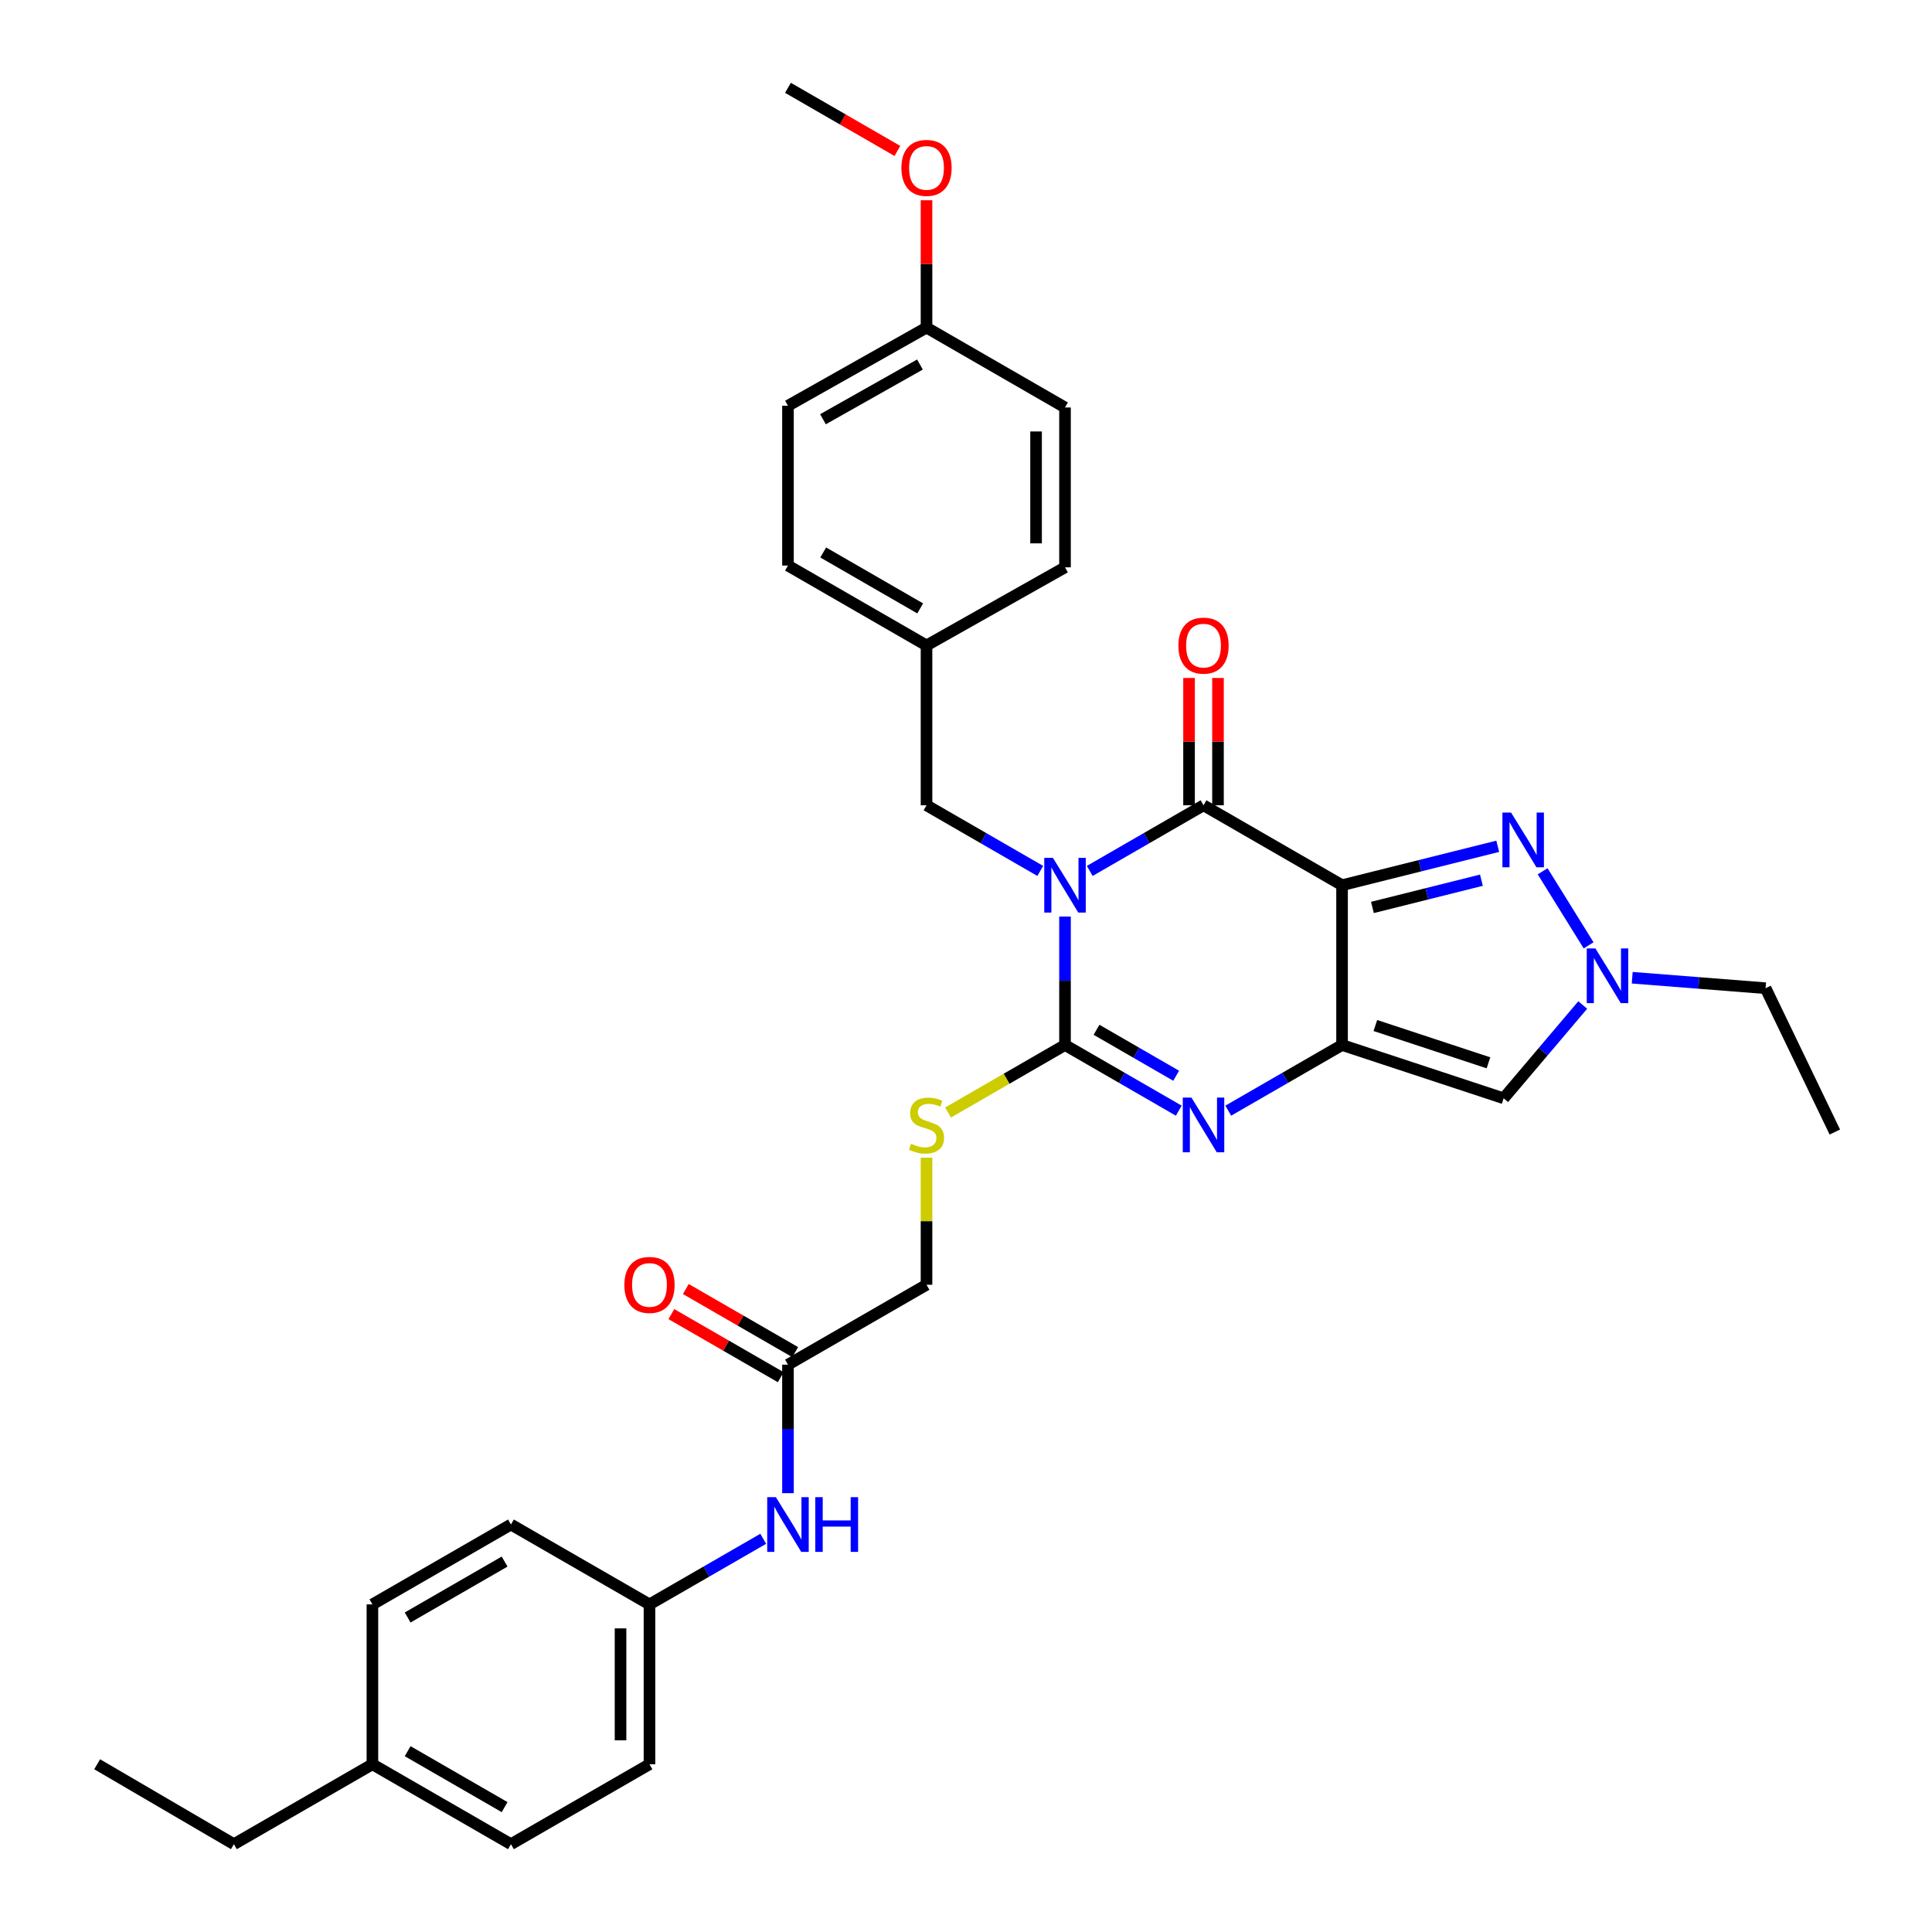 <?xml version='1.0' encoding='iso-8859-1'?>
<svg version='1.1' baseProfile='full'
              xmlns='http://www.w3.org/2000/svg'
                      xmlns:rdkit='http://www.rdkit.org/xml'
                      xmlns:xlink='http://www.w3.org/1999/xlink'
                  xml:space='preserve'
width='1000px' height='1000px' viewBox='0 0 1000 1000'>
<!-- END OF HEADER -->
<rect style='opacity:1.0;fill:#FFFFFF;stroke:none' width='1000' height='1000' x='0' y='0'> </rect>
<path class='bond-2' d='M 551.246,474.411 L 551.246,507.652' style='fill:none;fill-rule:evenodd;stroke:#0000FF;stroke-width:6px;stroke-linecap:butt;stroke-linejoin:miter;stroke-opacity:1' />
<path class='bond-2' d='M 551.246,507.652 L 551.246,540.893' style='fill:none;fill-rule:evenodd;stroke:#000000;stroke-width:6px;stroke-linecap:butt;stroke-linejoin:miter;stroke-opacity:1' />
<path class='bond-3' d='M 564.055,450.792 L 593.497,433.803' style='fill:none;fill-rule:evenodd;stroke:#0000FF;stroke-width:6px;stroke-linecap:butt;stroke-linejoin:miter;stroke-opacity:1' />
<path class='bond-3' d='M 593.497,433.803 L 622.938,416.815' style='fill:none;fill-rule:evenodd;stroke:#000000;stroke-width:6px;stroke-linecap:butt;stroke-linejoin:miter;stroke-opacity:1' />
<path class='bond-9' d='M 538.437,450.791 L 508.999,433.803' style='fill:none;fill-rule:evenodd;stroke:#0000FF;stroke-width:6px;stroke-linecap:butt;stroke-linejoin:miter;stroke-opacity:1' />
<path class='bond-9' d='M 508.999,433.803 L 479.562,416.815' style='fill:none;fill-rule:evenodd;stroke:#000000;stroke-width:6px;stroke-linecap:butt;stroke-linejoin:miter;stroke-opacity:1' />
<path class='bond-0' d='M 694.647,458.183 L 622.938,416.815' style='fill:none;fill-rule:evenodd;stroke:#000000;stroke-width:6px;stroke-linecap:butt;stroke-linejoin:miter;stroke-opacity:1' />
<path class='bond-1' d='M 694.647,458.183 L 694.647,540.893' style='fill:none;fill-rule:evenodd;stroke:#000000;stroke-width:6px;stroke-linecap:butt;stroke-linejoin:miter;stroke-opacity:1' />
<path class='bond-5' d='M 694.647,458.183 L 734.942,448.11' style='fill:none;fill-rule:evenodd;stroke:#000000;stroke-width:6px;stroke-linecap:butt;stroke-linejoin:miter;stroke-opacity:1' />
<path class='bond-5' d='M 734.942,448.11 L 775.236,438.037' style='fill:none;fill-rule:evenodd;stroke:#0000FF;stroke-width:6px;stroke-linecap:butt;stroke-linejoin:miter;stroke-opacity:1' />
<path class='bond-5' d='M 710.368,469.693 L 738.574,462.642' style='fill:none;fill-rule:evenodd;stroke:#000000;stroke-width:6px;stroke-linecap:butt;stroke-linejoin:miter;stroke-opacity:1' />
<path class='bond-5' d='M 738.574,462.642 L 766.781,455.591' style='fill:none;fill-rule:evenodd;stroke:#0000FF;stroke-width:6px;stroke-linecap:butt;stroke-linejoin:miter;stroke-opacity:1' />
<path class='bond-6' d='M 694.647,540.893 L 778.281,568.48' style='fill:none;fill-rule:evenodd;stroke:#000000;stroke-width:6px;stroke-linecap:butt;stroke-linejoin:miter;stroke-opacity:1' />
<path class='bond-6' d='M 711.884,530.806 L 770.428,550.117' style='fill:none;fill-rule:evenodd;stroke:#000000;stroke-width:6px;stroke-linecap:butt;stroke-linejoin:miter;stroke-opacity:1' />
<path class='bond-33' d='M 694.647,540.893 L 665.197,557.886' style='fill:none;fill-rule:evenodd;stroke:#000000;stroke-width:6px;stroke-linecap:butt;stroke-linejoin:miter;stroke-opacity:1' />
<path class='bond-33' d='M 665.197,557.886 L 635.748,574.878' style='fill:none;fill-rule:evenodd;stroke:#0000FF;stroke-width:6px;stroke-linecap:butt;stroke-linejoin:miter;stroke-opacity:1' />
<path class='bond-4' d='M 551.246,540.893 L 580.687,557.885' style='fill:none;fill-rule:evenodd;stroke:#000000;stroke-width:6px;stroke-linecap:butt;stroke-linejoin:miter;stroke-opacity:1' />
<path class='bond-4' d='M 580.687,557.885 L 610.129,574.877' style='fill:none;fill-rule:evenodd;stroke:#0000FF;stroke-width:6px;stroke-linecap:butt;stroke-linejoin:miter;stroke-opacity:1' />
<path class='bond-4' d='M 567.566,533.017 L 588.175,544.911' style='fill:none;fill-rule:evenodd;stroke:#000000;stroke-width:6px;stroke-linecap:butt;stroke-linejoin:miter;stroke-opacity:1' />
<path class='bond-4' d='M 588.175,544.911 L 608.784,556.806' style='fill:none;fill-rule:evenodd;stroke:#0000FF;stroke-width:6px;stroke-linecap:butt;stroke-linejoin:miter;stroke-opacity:1' />
<path class='bond-8' d='M 551.246,540.893 L 520.978,558.364' style='fill:none;fill-rule:evenodd;stroke:#000000;stroke-width:6px;stroke-linecap:butt;stroke-linejoin:miter;stroke-opacity:1' />
<path class='bond-8' d='M 520.978,558.364 L 490.711,575.834' style='fill:none;fill-rule:evenodd;stroke:#CCCC00;stroke-width:6px;stroke-linecap:butt;stroke-linejoin:miter;stroke-opacity:1' />
<path class='bond-11' d='M 630.428,416.815 L 630.428,383.866' style='fill:none;fill-rule:evenodd;stroke:#000000;stroke-width:6px;stroke-linecap:butt;stroke-linejoin:miter;stroke-opacity:1' />
<path class='bond-11' d='M 630.428,383.866 L 630.428,350.916' style='fill:none;fill-rule:evenodd;stroke:#FF0000;stroke-width:6px;stroke-linecap:butt;stroke-linejoin:miter;stroke-opacity:1' />
<path class='bond-11' d='M 615.448,416.815 L 615.448,383.866' style='fill:none;fill-rule:evenodd;stroke:#000000;stroke-width:6px;stroke-linecap:butt;stroke-linejoin:miter;stroke-opacity:1' />
<path class='bond-11' d='M 615.448,383.866 L 615.448,350.916' style='fill:none;fill-rule:evenodd;stroke:#FF0000;stroke-width:6px;stroke-linecap:butt;stroke-linejoin:miter;stroke-opacity:1' />
<path class='bond-7' d='M 798.466,450.978 L 822.263,489.316' style='fill:none;fill-rule:evenodd;stroke:#0000FF;stroke-width:6px;stroke-linecap:butt;stroke-linejoin:miter;stroke-opacity:1' />
<path class='bond-35' d='M 778.281,568.48 L 798.752,544.334' style='fill:none;fill-rule:evenodd;stroke:#000000;stroke-width:6px;stroke-linecap:butt;stroke-linejoin:miter;stroke-opacity:1' />
<path class='bond-35' d='M 798.752,544.334 L 819.222,520.188' style='fill:none;fill-rule:evenodd;stroke:#0000FF;stroke-width:6px;stroke-linecap:butt;stroke-linejoin:miter;stroke-opacity:1' />
<path class='bond-19' d='M 844.832,506.072 L 879.346,508.782' style='fill:none;fill-rule:evenodd;stroke:#0000FF;stroke-width:6px;stroke-linecap:butt;stroke-linejoin:miter;stroke-opacity:1' />
<path class='bond-19' d='M 879.346,508.782 L 913.86,511.492' style='fill:none;fill-rule:evenodd;stroke:#000000;stroke-width:6px;stroke-linecap:butt;stroke-linejoin:miter;stroke-opacity:1' />
<path class='bond-14' d='M 479.562,599.218 L 479.562,632.107' style='fill:none;fill-rule:evenodd;stroke:#CCCC00;stroke-width:6px;stroke-linecap:butt;stroke-linejoin:miter;stroke-opacity:1' />
<path class='bond-14' d='M 479.562,632.107 L 479.562,664.996' style='fill:none;fill-rule:evenodd;stroke:#000000;stroke-width:6px;stroke-linecap:butt;stroke-linejoin:miter;stroke-opacity:1' />
<path class='bond-16' d='M 479.562,416.815 L 479.562,334.088' style='fill:none;fill-rule:evenodd;stroke:#000000;stroke-width:6px;stroke-linecap:butt;stroke-linejoin:miter;stroke-opacity:1' />
<path class='bond-10' d='M 407.853,706.348 L 479.562,664.996' style='fill:none;fill-rule:evenodd;stroke:#000000;stroke-width:6px;stroke-linecap:butt;stroke-linejoin:miter;stroke-opacity:1' />
<path class='bond-12' d='M 407.853,706.348 L 407.853,739.605' style='fill:none;fill-rule:evenodd;stroke:#000000;stroke-width:6px;stroke-linecap:butt;stroke-linejoin:miter;stroke-opacity:1' />
<path class='bond-12' d='M 407.853,739.605 L 407.853,772.863' style='fill:none;fill-rule:evenodd;stroke:#0000FF;stroke-width:6px;stroke-linecap:butt;stroke-linejoin:miter;stroke-opacity:1' />
<path class='bond-13' d='M 411.595,699.86 L 383.287,683.531' style='fill:none;fill-rule:evenodd;stroke:#000000;stroke-width:6px;stroke-linecap:butt;stroke-linejoin:miter;stroke-opacity:1' />
<path class='bond-13' d='M 383.287,683.531 L 354.98,667.201' style='fill:none;fill-rule:evenodd;stroke:#FF0000;stroke-width:6px;stroke-linecap:butt;stroke-linejoin:miter;stroke-opacity:1' />
<path class='bond-13' d='M 404.11,712.835 L 375.803,696.506' style='fill:none;fill-rule:evenodd;stroke:#000000;stroke-width:6px;stroke-linecap:butt;stroke-linejoin:miter;stroke-opacity:1' />
<path class='bond-13' d='M 375.803,696.506 L 347.495,680.177' style='fill:none;fill-rule:evenodd;stroke:#FF0000;stroke-width:6px;stroke-linecap:butt;stroke-linejoin:miter;stroke-opacity:1' />
<path class='bond-15' d='M 395.044,796.479 L 365.606,813.456' style='fill:none;fill-rule:evenodd;stroke:#0000FF;stroke-width:6px;stroke-linecap:butt;stroke-linejoin:miter;stroke-opacity:1' />
<path class='bond-15' d='M 365.606,813.456 L 336.169,830.434' style='fill:none;fill-rule:evenodd;stroke:#000000;stroke-width:6px;stroke-linecap:butt;stroke-linejoin:miter;stroke-opacity:1' />
<path class='bond-20' d='M 336.169,830.434 L 264.46,789.091' style='fill:none;fill-rule:evenodd;stroke:#000000;stroke-width:6px;stroke-linecap:butt;stroke-linejoin:miter;stroke-opacity:1' />
<path class='bond-21' d='M 336.169,830.434 L 336.169,913.178' style='fill:none;fill-rule:evenodd;stroke:#000000;stroke-width:6px;stroke-linecap:butt;stroke-linejoin:miter;stroke-opacity:1' />
<path class='bond-21' d='M 321.189,842.846 L 321.189,900.766' style='fill:none;fill-rule:evenodd;stroke:#000000;stroke-width:6px;stroke-linecap:butt;stroke-linejoin:miter;stroke-opacity:1' />
<path class='bond-22' d='M 479.562,334.088 L 551.246,293.652' style='fill:none;fill-rule:evenodd;stroke:#000000;stroke-width:6px;stroke-linecap:butt;stroke-linejoin:miter;stroke-opacity:1' />
<path class='bond-23' d='M 479.562,334.088 L 407.853,292.729' style='fill:none;fill-rule:evenodd;stroke:#000000;stroke-width:6px;stroke-linecap:butt;stroke-linejoin:miter;stroke-opacity:1' />
<path class='bond-23' d='M 476.289,314.909 L 426.093,285.957' style='fill:none;fill-rule:evenodd;stroke:#000000;stroke-width:6px;stroke-linecap:butt;stroke-linejoin:miter;stroke-opacity:1' />
<path class='bond-17' d='M 479.562,169.566 L 407.853,210.018' style='fill:none;fill-rule:evenodd;stroke:#000000;stroke-width:6px;stroke-linecap:butt;stroke-linejoin:miter;stroke-opacity:1' />
<path class='bond-17' d='M 476.165,188.68 L 425.969,216.997' style='fill:none;fill-rule:evenodd;stroke:#000000;stroke-width:6px;stroke-linecap:butt;stroke-linejoin:miter;stroke-opacity:1' />
<path class='bond-28' d='M 479.562,169.566 L 479.562,136.608' style='fill:none;fill-rule:evenodd;stroke:#000000;stroke-width:6px;stroke-linecap:butt;stroke-linejoin:miter;stroke-opacity:1' />
<path class='bond-28' d='M 479.562,136.608 L 479.562,103.651' style='fill:none;fill-rule:evenodd;stroke:#FF0000;stroke-width:6px;stroke-linecap:butt;stroke-linejoin:miter;stroke-opacity:1' />
<path class='bond-34' d='M 479.562,169.566 L 551.246,210.909' style='fill:none;fill-rule:evenodd;stroke:#000000;stroke-width:6px;stroke-linecap:butt;stroke-linejoin:miter;stroke-opacity:1' />
<path class='bond-18' d='M 192.759,913.178 L 264.46,954.545' style='fill:none;fill-rule:evenodd;stroke:#000000;stroke-width:6px;stroke-linecap:butt;stroke-linejoin:miter;stroke-opacity:1' />
<path class='bond-18' d='M 211,906.408 L 261.19,935.366' style='fill:none;fill-rule:evenodd;stroke:#000000;stroke-width:6px;stroke-linecap:butt;stroke-linejoin:miter;stroke-opacity:1' />
<path class='bond-29' d='M 192.759,913.178 L 121.066,954.545' style='fill:none;fill-rule:evenodd;stroke:#000000;stroke-width:6px;stroke-linecap:butt;stroke-linejoin:miter;stroke-opacity:1' />
<path class='bond-36' d='M 192.759,913.178 L 192.759,830.434' style='fill:none;fill-rule:evenodd;stroke:#000000;stroke-width:6px;stroke-linecap:butt;stroke-linejoin:miter;stroke-opacity:1' />
<path class='bond-31' d='M 913.86,511.492 L 949.71,585.939' style='fill:none;fill-rule:evenodd;stroke:#000000;stroke-width:6px;stroke-linecap:butt;stroke-linejoin:miter;stroke-opacity:1' />
<path class='bond-26' d='M 264.46,789.091 L 192.759,830.434' style='fill:none;fill-rule:evenodd;stroke:#000000;stroke-width:6px;stroke-linecap:butt;stroke-linejoin:miter;stroke-opacity:1' />
<path class='bond-26' d='M 261.187,808.269 L 210.996,837.209' style='fill:none;fill-rule:evenodd;stroke:#000000;stroke-width:6px;stroke-linecap:butt;stroke-linejoin:miter;stroke-opacity:1' />
<path class='bond-27' d='M 336.169,913.178 L 264.46,954.545' style='fill:none;fill-rule:evenodd;stroke:#000000;stroke-width:6px;stroke-linecap:butt;stroke-linejoin:miter;stroke-opacity:1' />
<path class='bond-24' d='M 551.246,293.652 L 551.246,210.909' style='fill:none;fill-rule:evenodd;stroke:#000000;stroke-width:6px;stroke-linecap:butt;stroke-linejoin:miter;stroke-opacity:1' />
<path class='bond-24' d='M 536.266,281.241 L 536.266,223.32' style='fill:none;fill-rule:evenodd;stroke:#000000;stroke-width:6px;stroke-linecap:butt;stroke-linejoin:miter;stroke-opacity:1' />
<path class='bond-25' d='M 407.853,292.729 L 407.853,210.018' style='fill:none;fill-rule:evenodd;stroke:#000000;stroke-width:6px;stroke-linecap:butt;stroke-linejoin:miter;stroke-opacity:1' />
<path class='bond-30' d='M 464.492,78.129 L 436.172,61.792' style='fill:none;fill-rule:evenodd;stroke:#FF0000;stroke-width:6px;stroke-linecap:butt;stroke-linejoin:miter;stroke-opacity:1' />
<path class='bond-30' d='M 436.172,61.792 L 407.853,45.455' style='fill:none;fill-rule:evenodd;stroke:#000000;stroke-width:6px;stroke-linecap:butt;stroke-linejoin:miter;stroke-opacity:1' />
<path class='bond-32' d='M 121.066,954.545 L 50.289,913.178' style='fill:none;fill-rule:evenodd;stroke:#000000;stroke-width:6px;stroke-linecap:butt;stroke-linejoin:miter;stroke-opacity:1' />
<path  class='atom-0' d='M 544.986 444.023
L 554.266 459.023
Q 555.186 460.503, 556.666 463.183
Q 558.146 465.863, 558.226 466.023
L 558.226 444.023
L 561.986 444.023
L 561.986 472.343
L 558.106 472.343
L 548.146 455.943
Q 546.986 454.023, 545.746 451.823
Q 544.546 449.623, 544.186 448.943
L 544.186 472.343
L 540.506 472.343
L 540.506 444.023
L 544.986 444.023
' fill='#0000FF'/>
<path  class='atom-5' d='M 616.678 568.109
L 625.958 583.109
Q 626.878 584.589, 628.358 587.269
Q 629.838 589.949, 629.918 590.109
L 629.918 568.109
L 633.678 568.109
L 633.678 596.429
L 629.798 596.429
L 619.838 580.029
Q 618.678 578.109, 617.438 575.909
Q 616.238 573.709, 615.878 573.029
L 615.878 596.429
L 612.198 596.429
L 612.198 568.109
L 616.678 568.109
' fill='#0000FF'/>
<path  class='atom-6' d='M 782.132 420.589
L 791.412 435.589
Q 792.332 437.069, 793.812 439.749
Q 795.292 442.429, 795.372 442.589
L 795.372 420.589
L 799.132 420.589
L 799.132 448.909
L 795.252 448.909
L 785.292 432.509
Q 784.132 430.589, 782.892 428.389
Q 781.692 426.189, 781.332 425.509
L 781.332 448.909
L 777.652 448.909
L 777.652 420.589
L 782.132 420.589
' fill='#0000FF'/>
<path  class='atom-8' d='M 825.78 490.908
L 835.06 505.908
Q 835.98 507.388, 837.46 510.068
Q 838.94 512.748, 839.02 512.908
L 839.02 490.908
L 842.78 490.908
L 842.78 519.228
L 838.9 519.228
L 828.94 502.828
Q 827.78 500.908, 826.54 498.708
Q 825.34 496.508, 824.98 495.828
L 824.98 519.228
L 821.3 519.228
L 821.3 490.908
L 825.78 490.908
' fill='#0000FF'/>
<path  class='atom-9' d='M 471.562 591.989
Q 471.882 592.109, 473.202 592.669
Q 474.522 593.229, 475.962 593.589
Q 477.442 593.909, 478.882 593.909
Q 481.562 593.909, 483.122 592.629
Q 484.682 591.309, 484.682 589.029
Q 484.682 587.469, 483.882 586.509
Q 483.122 585.549, 481.922 585.029
Q 480.722 584.509, 478.722 583.909
Q 476.202 583.149, 474.682 582.429
Q 473.202 581.709, 472.122 580.189
Q 471.082 578.669, 471.082 576.109
Q 471.082 572.549, 473.482 570.349
Q 475.922 568.149, 480.722 568.149
Q 484.002 568.149, 487.722 569.709
L 486.802 572.789
Q 483.402 571.389, 480.842 571.389
Q 478.082 571.389, 476.562 572.549
Q 475.042 573.669, 475.082 575.629
Q 475.082 577.149, 475.842 578.069
Q 476.642 578.989, 477.762 579.509
Q 478.922 580.029, 480.842 580.629
Q 483.402 581.429, 484.922 582.229
Q 486.442 583.029, 487.522 584.669
Q 488.642 586.269, 488.642 589.029
Q 488.642 592.949, 486.002 595.069
Q 483.402 597.149, 479.042 597.149
Q 476.522 597.149, 474.602 596.589
Q 472.722 596.069, 470.482 595.149
L 471.562 591.989
' fill='#CCCC00'/>
<path  class='atom-12' d='M 609.938 334.168
Q 609.938 327.368, 613.298 323.568
Q 616.658 319.768, 622.938 319.768
Q 629.218 319.768, 632.578 323.568
Q 635.938 327.368, 635.938 334.168
Q 635.938 341.048, 632.538 344.968
Q 629.138 348.848, 622.938 348.848
Q 616.698 348.848, 613.298 344.968
Q 609.938 341.088, 609.938 334.168
M 622.938 345.648
Q 627.258 345.648, 629.578 342.768
Q 631.938 339.848, 631.938 334.168
Q 631.938 328.608, 629.578 325.808
Q 627.258 322.968, 622.938 322.968
Q 618.618 322.968, 616.258 325.768
Q 613.938 328.568, 613.938 334.168
Q 613.938 339.888, 616.258 342.768
Q 618.618 345.648, 622.938 345.648
' fill='#FF0000'/>
<path  class='atom-13' d='M 401.593 774.931
L 410.873 789.931
Q 411.793 791.411, 413.273 794.091
Q 414.753 796.771, 414.833 796.931
L 414.833 774.931
L 418.593 774.931
L 418.593 803.251
L 414.713 803.251
L 404.753 786.851
Q 403.593 784.931, 402.353 782.731
Q 401.153 780.531, 400.793 779.851
L 400.793 803.251
L 397.113 803.251
L 397.113 774.931
L 401.593 774.931
' fill='#0000FF'/>
<path  class='atom-13' d='M 421.993 774.931
L 425.833 774.931
L 425.833 786.971
L 440.313 786.971
L 440.313 774.931
L 444.153 774.931
L 444.153 803.251
L 440.313 803.251
L 440.313 790.171
L 425.833 790.171
L 425.833 803.251
L 421.993 803.251
L 421.993 774.931
' fill='#0000FF'/>
<path  class='atom-14' d='M 323.169 665.076
Q 323.169 658.276, 326.529 654.476
Q 329.889 650.676, 336.169 650.676
Q 342.449 650.676, 345.809 654.476
Q 349.169 658.276, 349.169 665.076
Q 349.169 671.956, 345.769 675.876
Q 342.369 679.756, 336.169 679.756
Q 329.929 679.756, 326.529 675.876
Q 323.169 671.996, 323.169 665.076
M 336.169 676.556
Q 340.489 676.556, 342.809 673.676
Q 345.169 670.756, 345.169 665.076
Q 345.169 659.516, 342.809 656.716
Q 340.489 653.876, 336.169 653.876
Q 331.849 653.876, 329.489 656.676
Q 327.169 659.476, 327.169 665.076
Q 327.169 670.796, 329.489 673.676
Q 331.849 676.556, 336.169 676.556
' fill='#FF0000'/>
<path  class='atom-29' d='M 466.562 86.902
Q 466.562 80.102, 469.922 76.302
Q 473.282 72.502, 479.562 72.502
Q 485.842 72.502, 489.202 76.302
Q 492.562 80.102, 492.562 86.902
Q 492.562 93.782, 489.162 97.702
Q 485.762 101.582, 479.562 101.582
Q 473.322 101.582, 469.922 97.702
Q 466.562 93.822, 466.562 86.902
M 479.562 98.382
Q 483.882 98.382, 486.202 95.502
Q 488.562 92.582, 488.562 86.902
Q 488.562 81.342, 486.202 78.542
Q 483.882 75.702, 479.562 75.702
Q 475.242 75.702, 472.882 78.502
Q 470.562 81.302, 470.562 86.902
Q 470.562 92.622, 472.882 95.502
Q 475.242 98.382, 479.562 98.382
' fill='#FF0000'/>
</svg>

